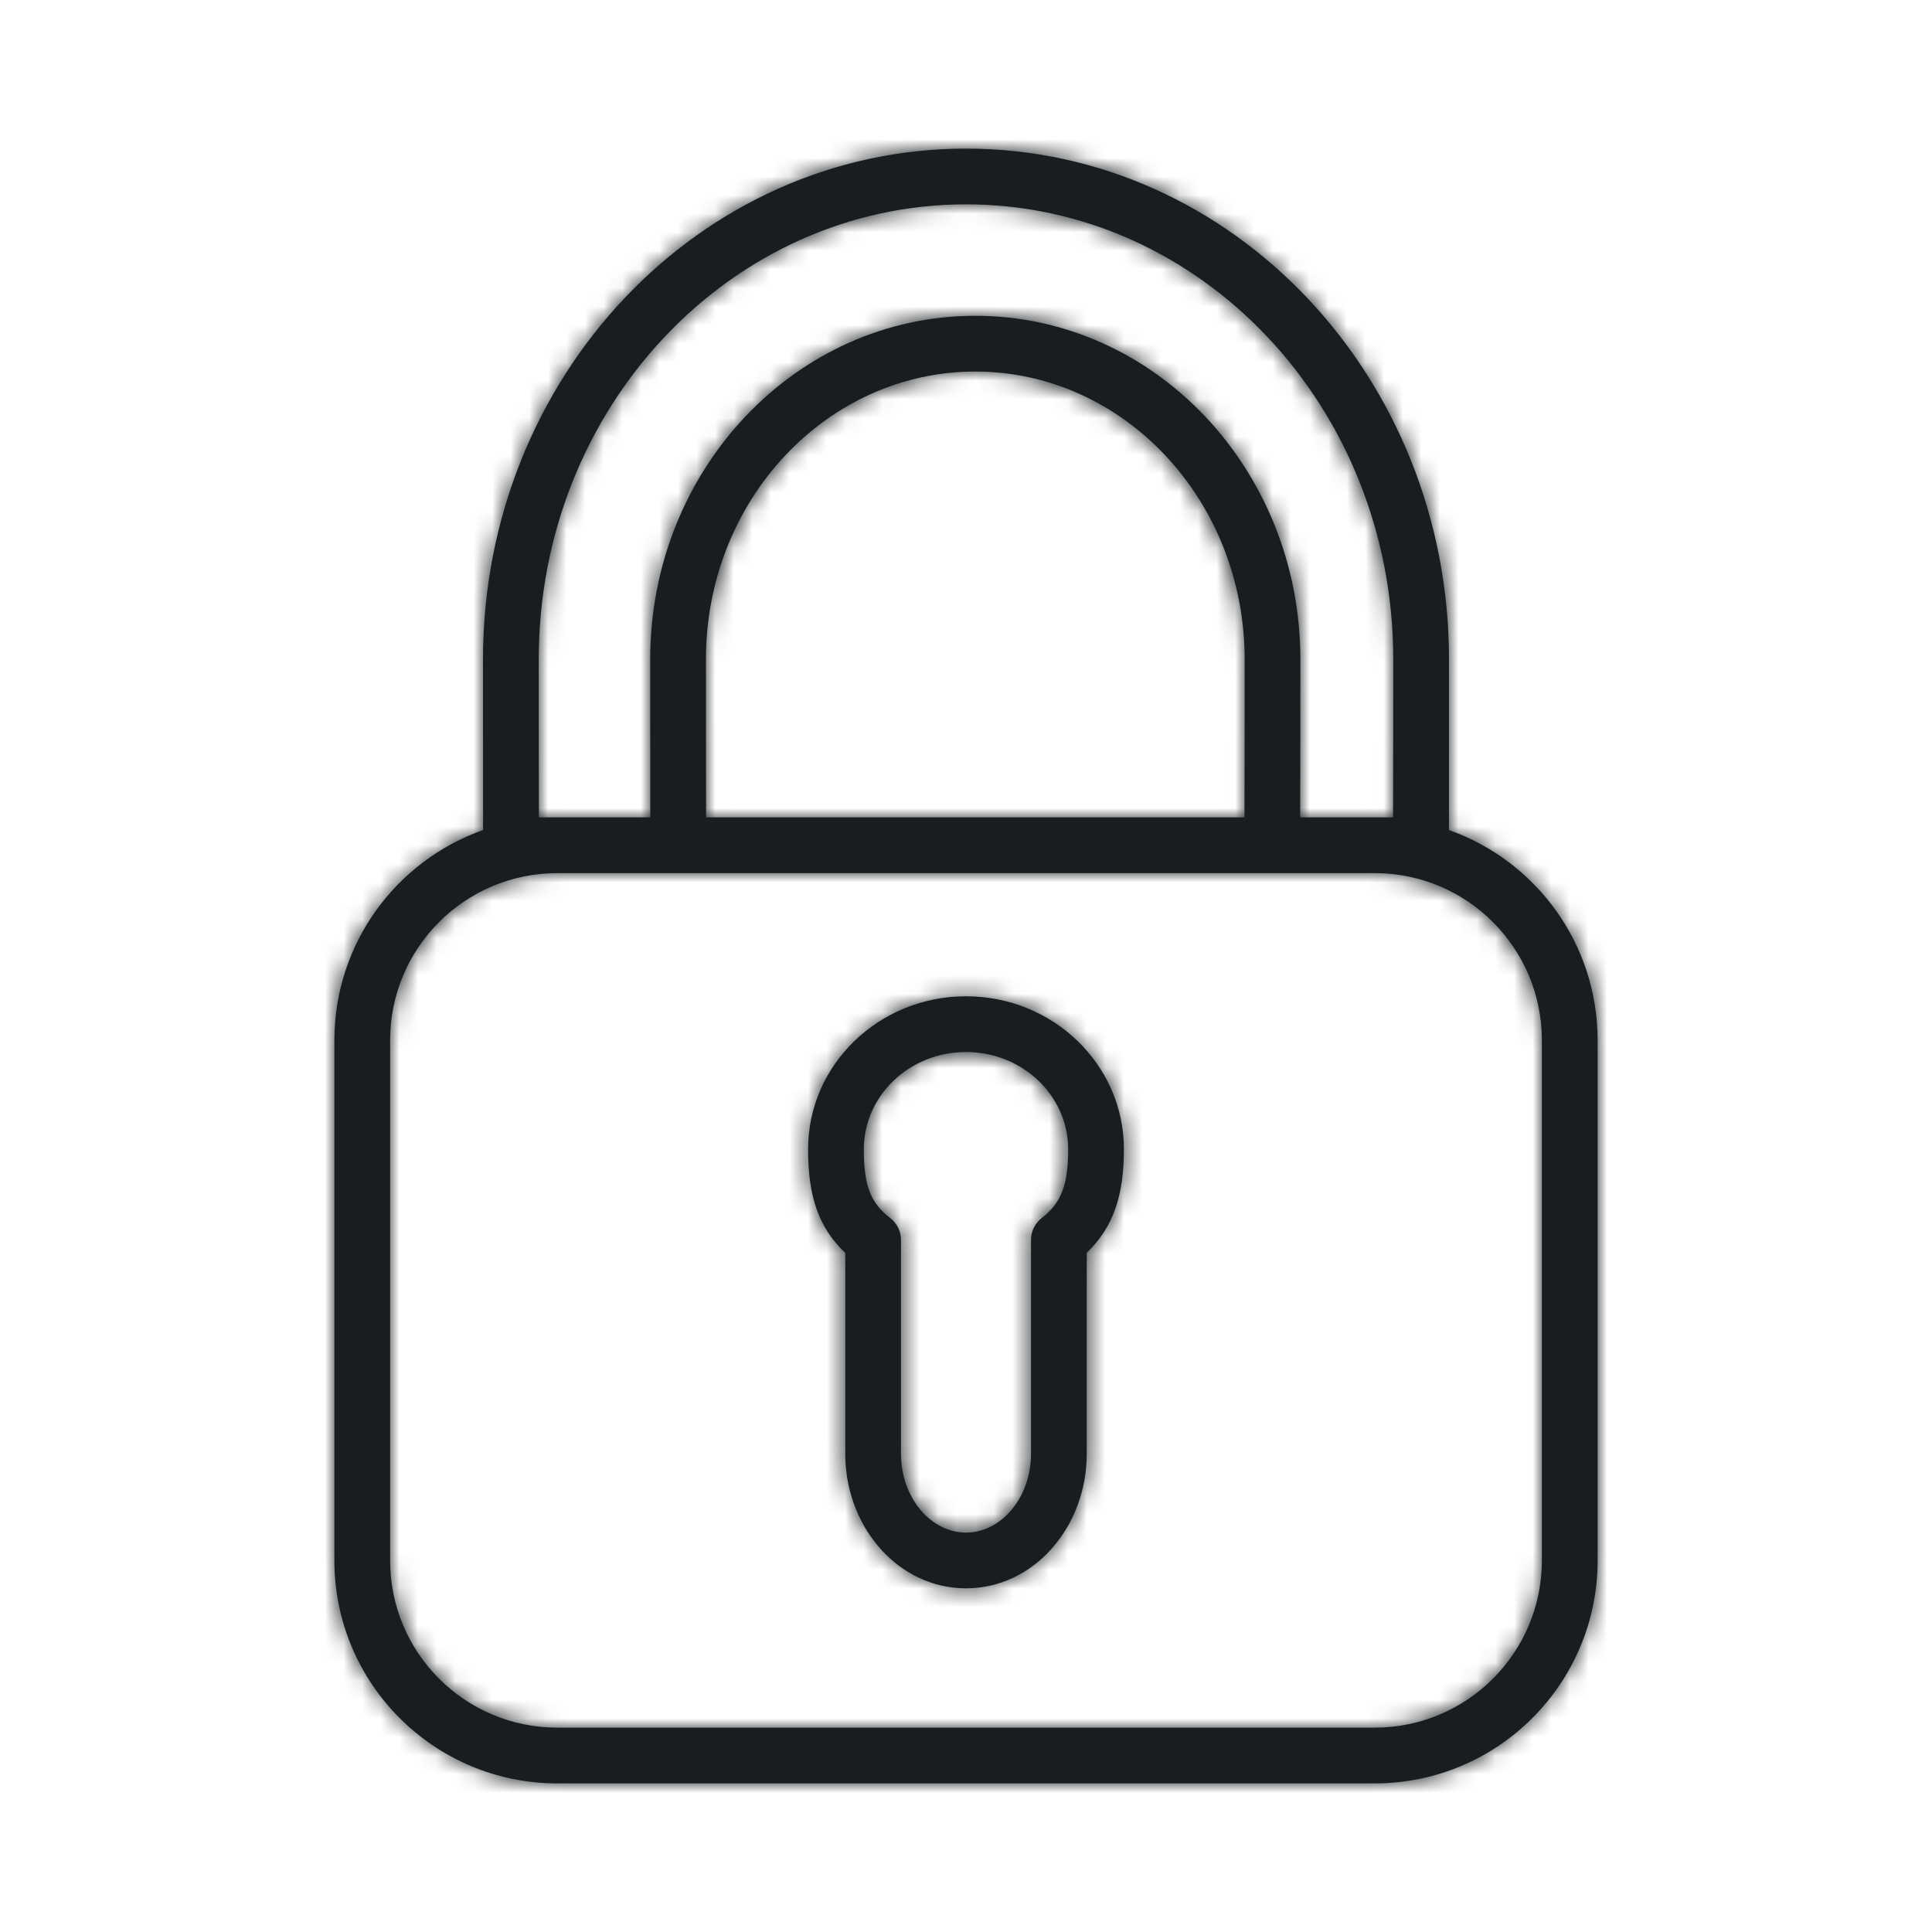 <?xml version="1.0" encoding="UTF-8"?>
<svg width="104px" height="104px" viewBox="0 0 104 104" version="1.1" xmlns="http://www.w3.org/2000/svg" xmlns:xlink="http://www.w3.org/1999/xlink">
    <!-- Generator: Sketch 59.1 (86144) - https://sketch.com -->
    <title>icon/benefit/secure</title>
    <desc>Created with Sketch.</desc>
    <defs>
        <path d="M69.988,44 C69.996,43.771 70,35.731 70,35.5 C70,25.283 62.165,17 52.5,17 C42.835,17 35,25.283 35,35.5 C35,35.646 35.002,43.855 35.005,44 M52,8 C66.359,8 78,20.312 78,35.5 C78,35.65 77.999,43.104 77.997,44.747 L77.997,44.682 C82.659,46.328 86,50.774 86,56 L86,84 C86,90.627 80.627,96 74,96 L30,96 C23.373,96 18,90.627 18,84 L18,56 C18,50.774 21.341,46.328 26.004,44.681 L26.004,44.714 C26.003,43.798 26.002,41.254 26.001,39.071 L26,35.5 C26,20.312 37.641,8 52,8 Z M74,47 L30,47 C25.029,47 21,51.029 21,56 L21,84 C21,88.971 25.029,93 30,93 L74,93 C78.971,93 83,88.971 83,84 L83,56 C83,51.029 78.971,47 74,47 Z M52,53.63 C56.682,53.63 60.5,57.302 60.5,61.862 C60.5,64.315 59.95,66.049 58.501,67.435 L58.5,78.25 C58.5,82.211 55.64,85.5 52,85.5 C48.436,85.5 45.62,82.347 45.504,78.497 L45.5,78.25 L45.5,67.442 C44.038,66.064 43.5,64.348 43.5,61.862 C43.5,57.302 47.318,53.63 52,53.63 Z M52,56.63 C48.95,56.63 46.5,58.986 46.5,61.862 C46.5,63.807 46.85,64.745 47.913,65.56 C47.946,65.584 47.982,65.615 48.017,65.647 C48.036,65.665 48.056,65.684 48.075,65.703 C48.087,65.716 48.1,65.73 48.112,65.743 C48.116,65.747 48.119,65.751 48.122,65.754 L48.194,65.842 L48.2,65.85 C48.218,65.873 48.235,65.897 48.251,65.922 C48.26,65.935 48.268,65.949 48.277,65.963 C48.289,65.981 48.299,66 48.31,66.018 L48.327,66.051 L48.327,66.051 L48.345,66.085 C48.353,66.102 48.361,66.119 48.369,66.136 L48.402,66.216 L48.402,66.216 C48.406,66.228 48.411,66.24 48.415,66.252 C48.441,66.323 48.461,66.398 48.475,66.475 C48.478,66.494 48.481,66.512 48.484,66.53 L48.495,66.637 L48.495,66.638 L48.496,66.655 L48.498,66.68 L48.498,66.68 L48.498,66.695 L48.5,66.75 L48.5,78.25 C48.5,80.64 50.117,82.5 52,82.5 C53.824,82.5 55.399,80.755 55.495,78.472 L55.5,78.25 L55.5,66.736 C55.5,66.709 55.501,66.682 55.503,66.656 C55.504,66.63 55.507,66.605 55.51,66.58 L55.518,66.52 L55.518,66.52 L55.532,66.441 L55.532,66.441 C55.535,66.425 55.539,66.409 55.543,66.393 C55.551,66.359 55.56,66.326 55.571,66.293 C55.574,66.283 55.578,66.271 55.582,66.26 C55.593,66.229 55.604,66.2 55.616,66.17 C55.625,66.149 55.635,66.128 55.645,66.106 C55.655,66.084 55.666,66.063 55.678,66.041 C55.688,66.023 55.698,66.004 55.709,65.985 L55.728,65.954 L55.728,65.954 L55.748,65.923 C55.761,65.903 55.775,65.883 55.79,65.863 C55.804,65.844 55.818,65.826 55.832,65.808 C55.847,65.79 55.863,65.771 55.879,65.753 C55.894,65.736 55.91,65.719 55.926,65.702 L55.983,65.647 L56,65.632 L56,65.632 L55.988,65.643 L56.079,65.566 L56.079,65.566 L56.007,65.625 C56.025,65.61 56.037,65.6 56.049,65.59 L56.079,65.566 C57.135,64.744 57.5,63.773 57.5,61.862 C57.5,58.986 55.05,56.63 52,56.63 Z M52,11 C39.336,11 29,21.933 29,35.5 C29,35.708 29.002,43.793 29.007,44 L29.007,44 L66.991,44 L66.991,44 L38.007,44 C38.002,43.835 38,35.666 38,35.5 C38,26.903 44.53,20 52.5,20 C60.47,20 67,26.903 67,35.5 C67,35.688 66.997,43.814 66.991,44 L74.991,44 C74.997,43.773 75,35.729 75,35.5 C75,21.933 64.664,11 52,11 Z" id="path-1"></path>
    </defs>
    <g id="icon/benefit/secure" stroke="none" stroke-width="1" fill="none" fill-rule="evenodd">
        <mask id="mask-2" fill="white">
            <use xlink:href="#path-1"></use>
        </mask>
        <use id="Oval-Copy" fill="#1A1D1F" fill-rule="nonzero" xlink:href="#path-1"></use>
        <g id="palette/light-blue" mask="url(#mask-2)" fill="#1A1D1F">
            <rect id="palette" x="0" y="0" width="104" height="104"></rect>
        </g>
    </g>
</svg>